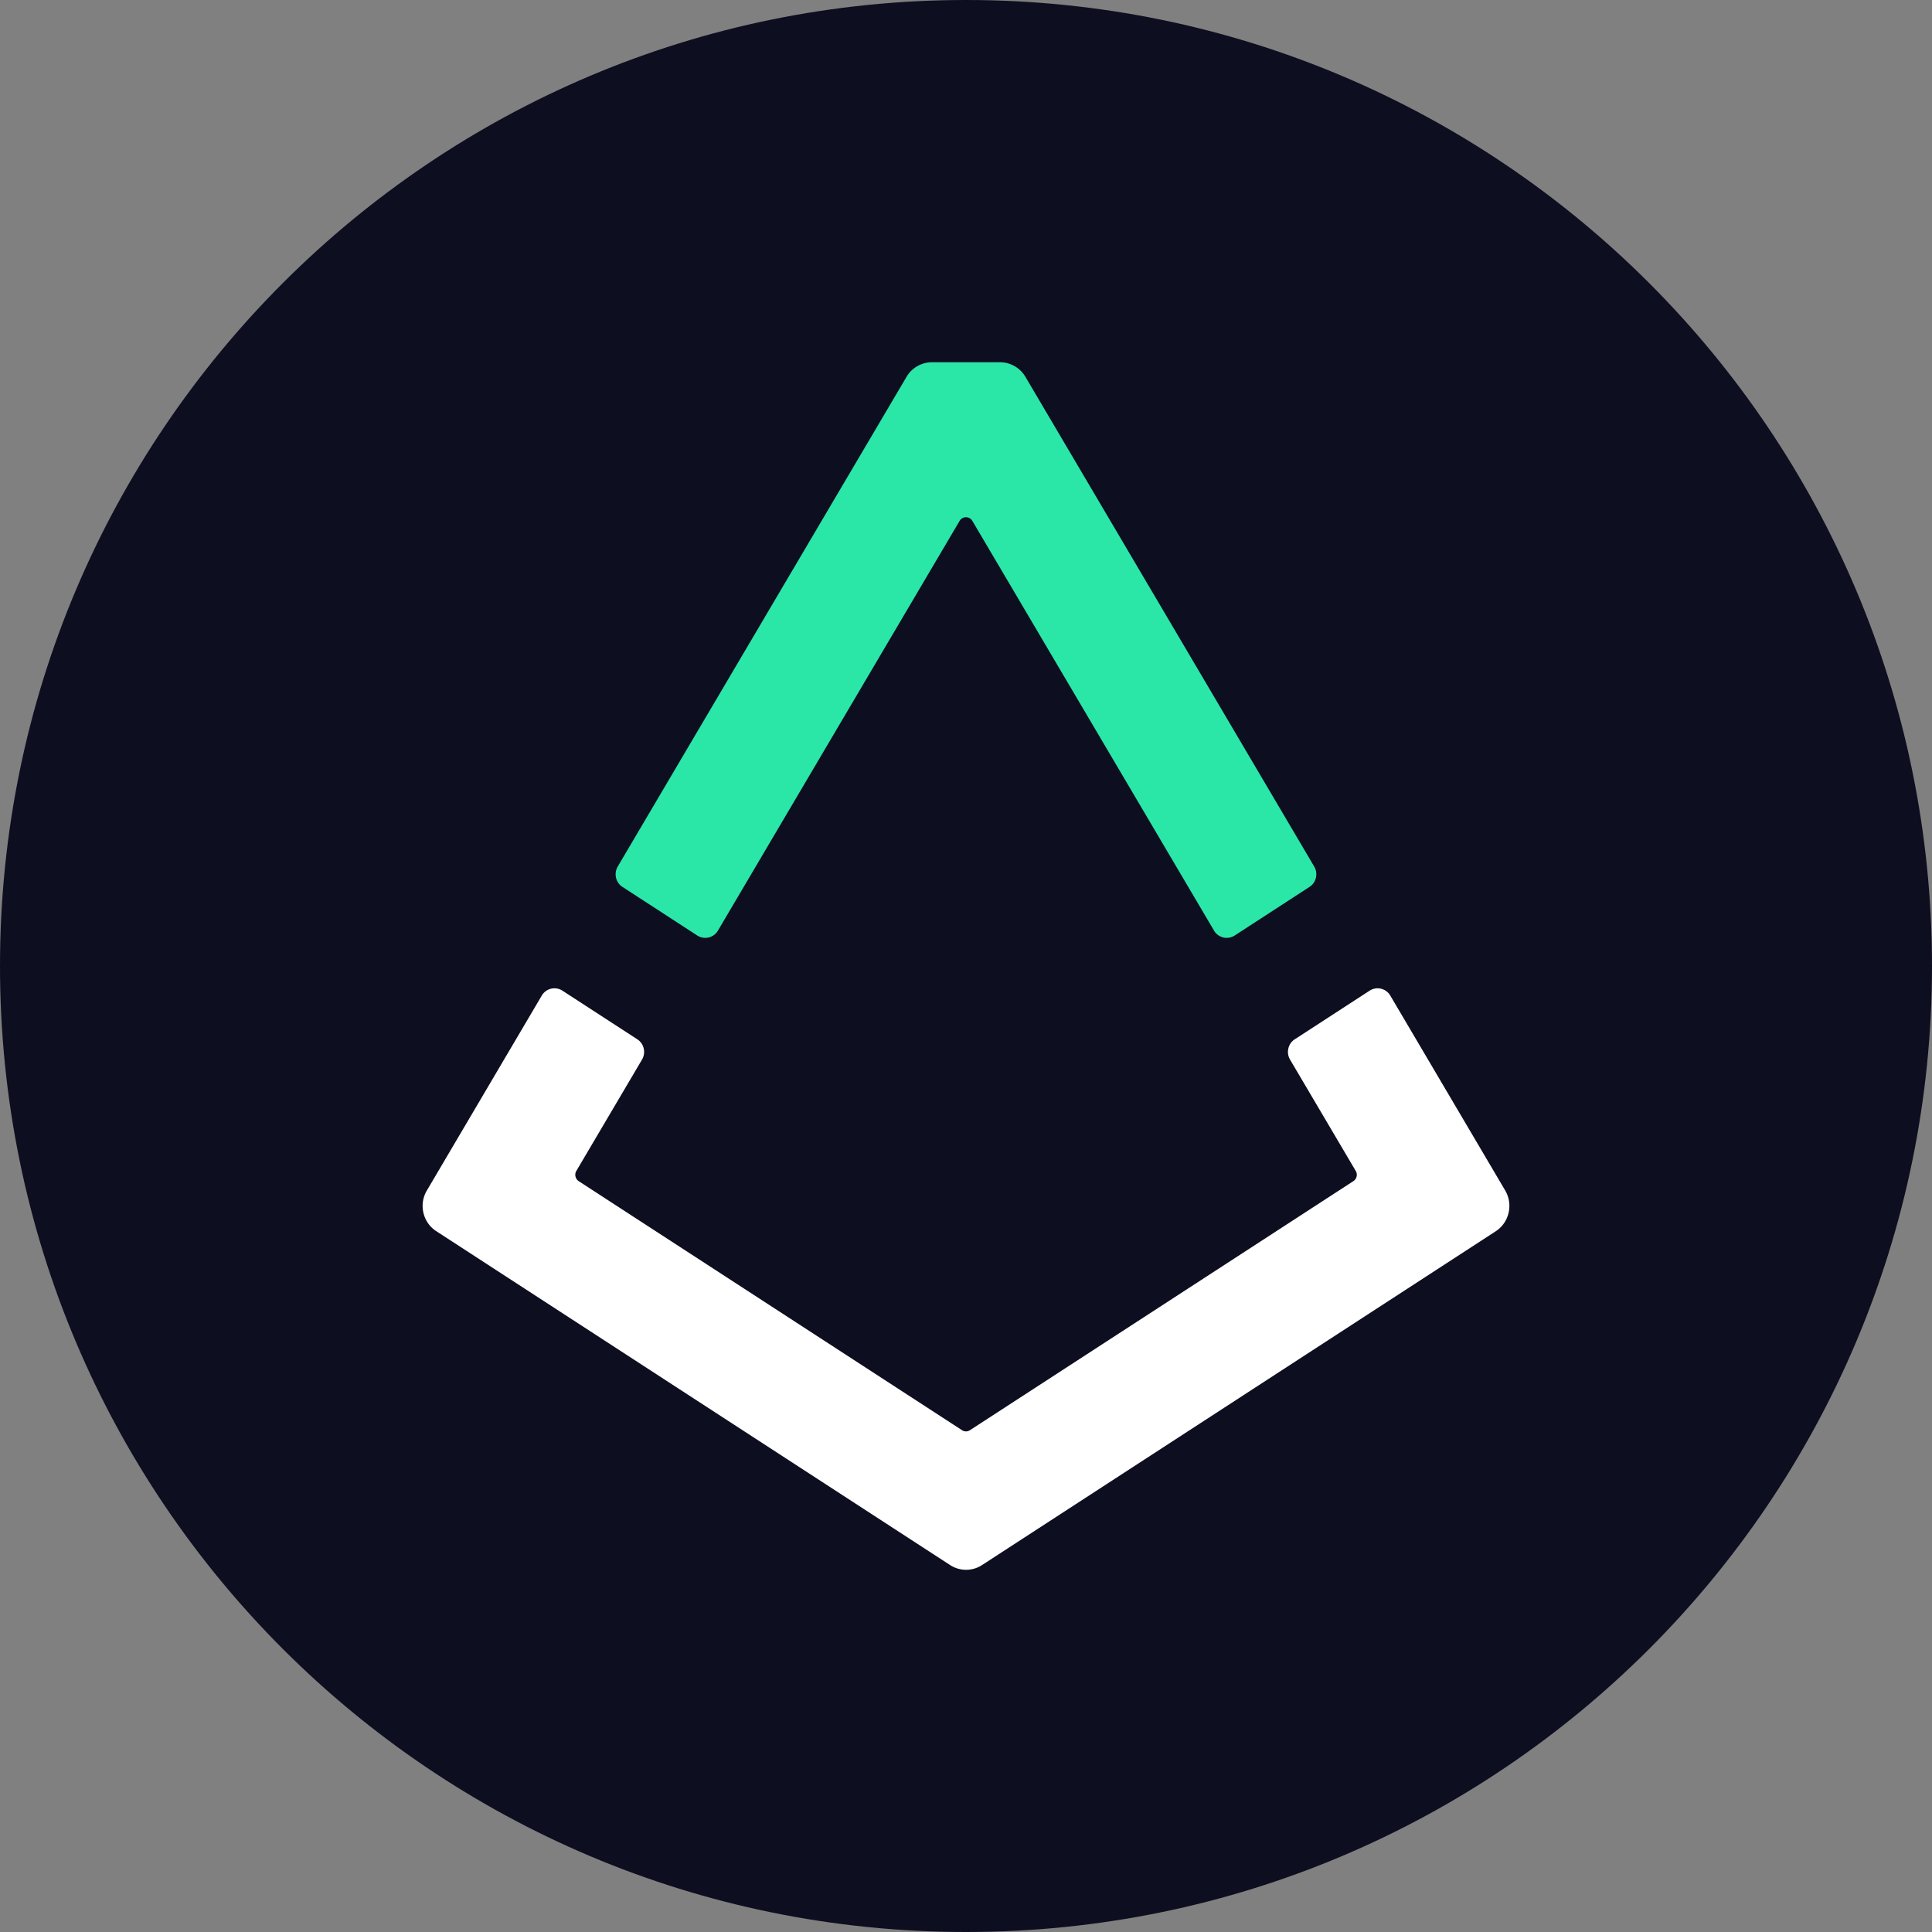 <svg xmlns="http://www.w3.org/2000/svg" width="250" height="250"><rect width="100%" height="100%" fill="#808080" stroke="none"/><path fill="#0e0e21" d="M250 125c0 69.035-55.965 125-125 125S0 194.035 0 125 55.965 0 125 0s125 55.965 125 125zm0 0"/><path fill="#fff" d="m194.773 154.05-14.87-25.222a1.902 1.902 0 0 0-2.673-.637l-9.683 6.29c-.875.558-1.145 1.73-.617 2.628l8.504 14.414a.974.974 0 0 1-.309 1.317l-49.613 32.226a.927.927 0 0 1-1.028 0L74.883 152.84a.992.992 0 0 1-.309-1.317l8.504-14.414c.527-.898.258-2.07-.617-2.629l-9.684-6.289a1.9 1.9 0 0 0-2.672.637l-14.87 25.223c-1.067 1.797-.528 4.129 1.218 5.262l66.488 43.203c1.262.82 2.88.82 4.137 0l66.488-43.203c1.723-1.133 2.262-3.465 1.207-5.262zm0 0"/><path fill="#2ae7a8" d="m80.547 114.766 9.683 6.289a1.9 1.9 0 0 0 2.672-.637l31.274-53.02a.956.956 0 0 1 1.644 0l31.274 53.02a1.902 1.902 0 0 0 2.672.637l9.683-6.29c.871-.558 1.14-1.73.613-2.628l-37.37-63.371a3.829 3.829 0 0 0-3.29-1.891h-8.808a3.824 3.824 0 0 0-3.29 1.89L79.93 112.138c-.524.898-.254 2.07.617 2.629zm0 0"/></svg>